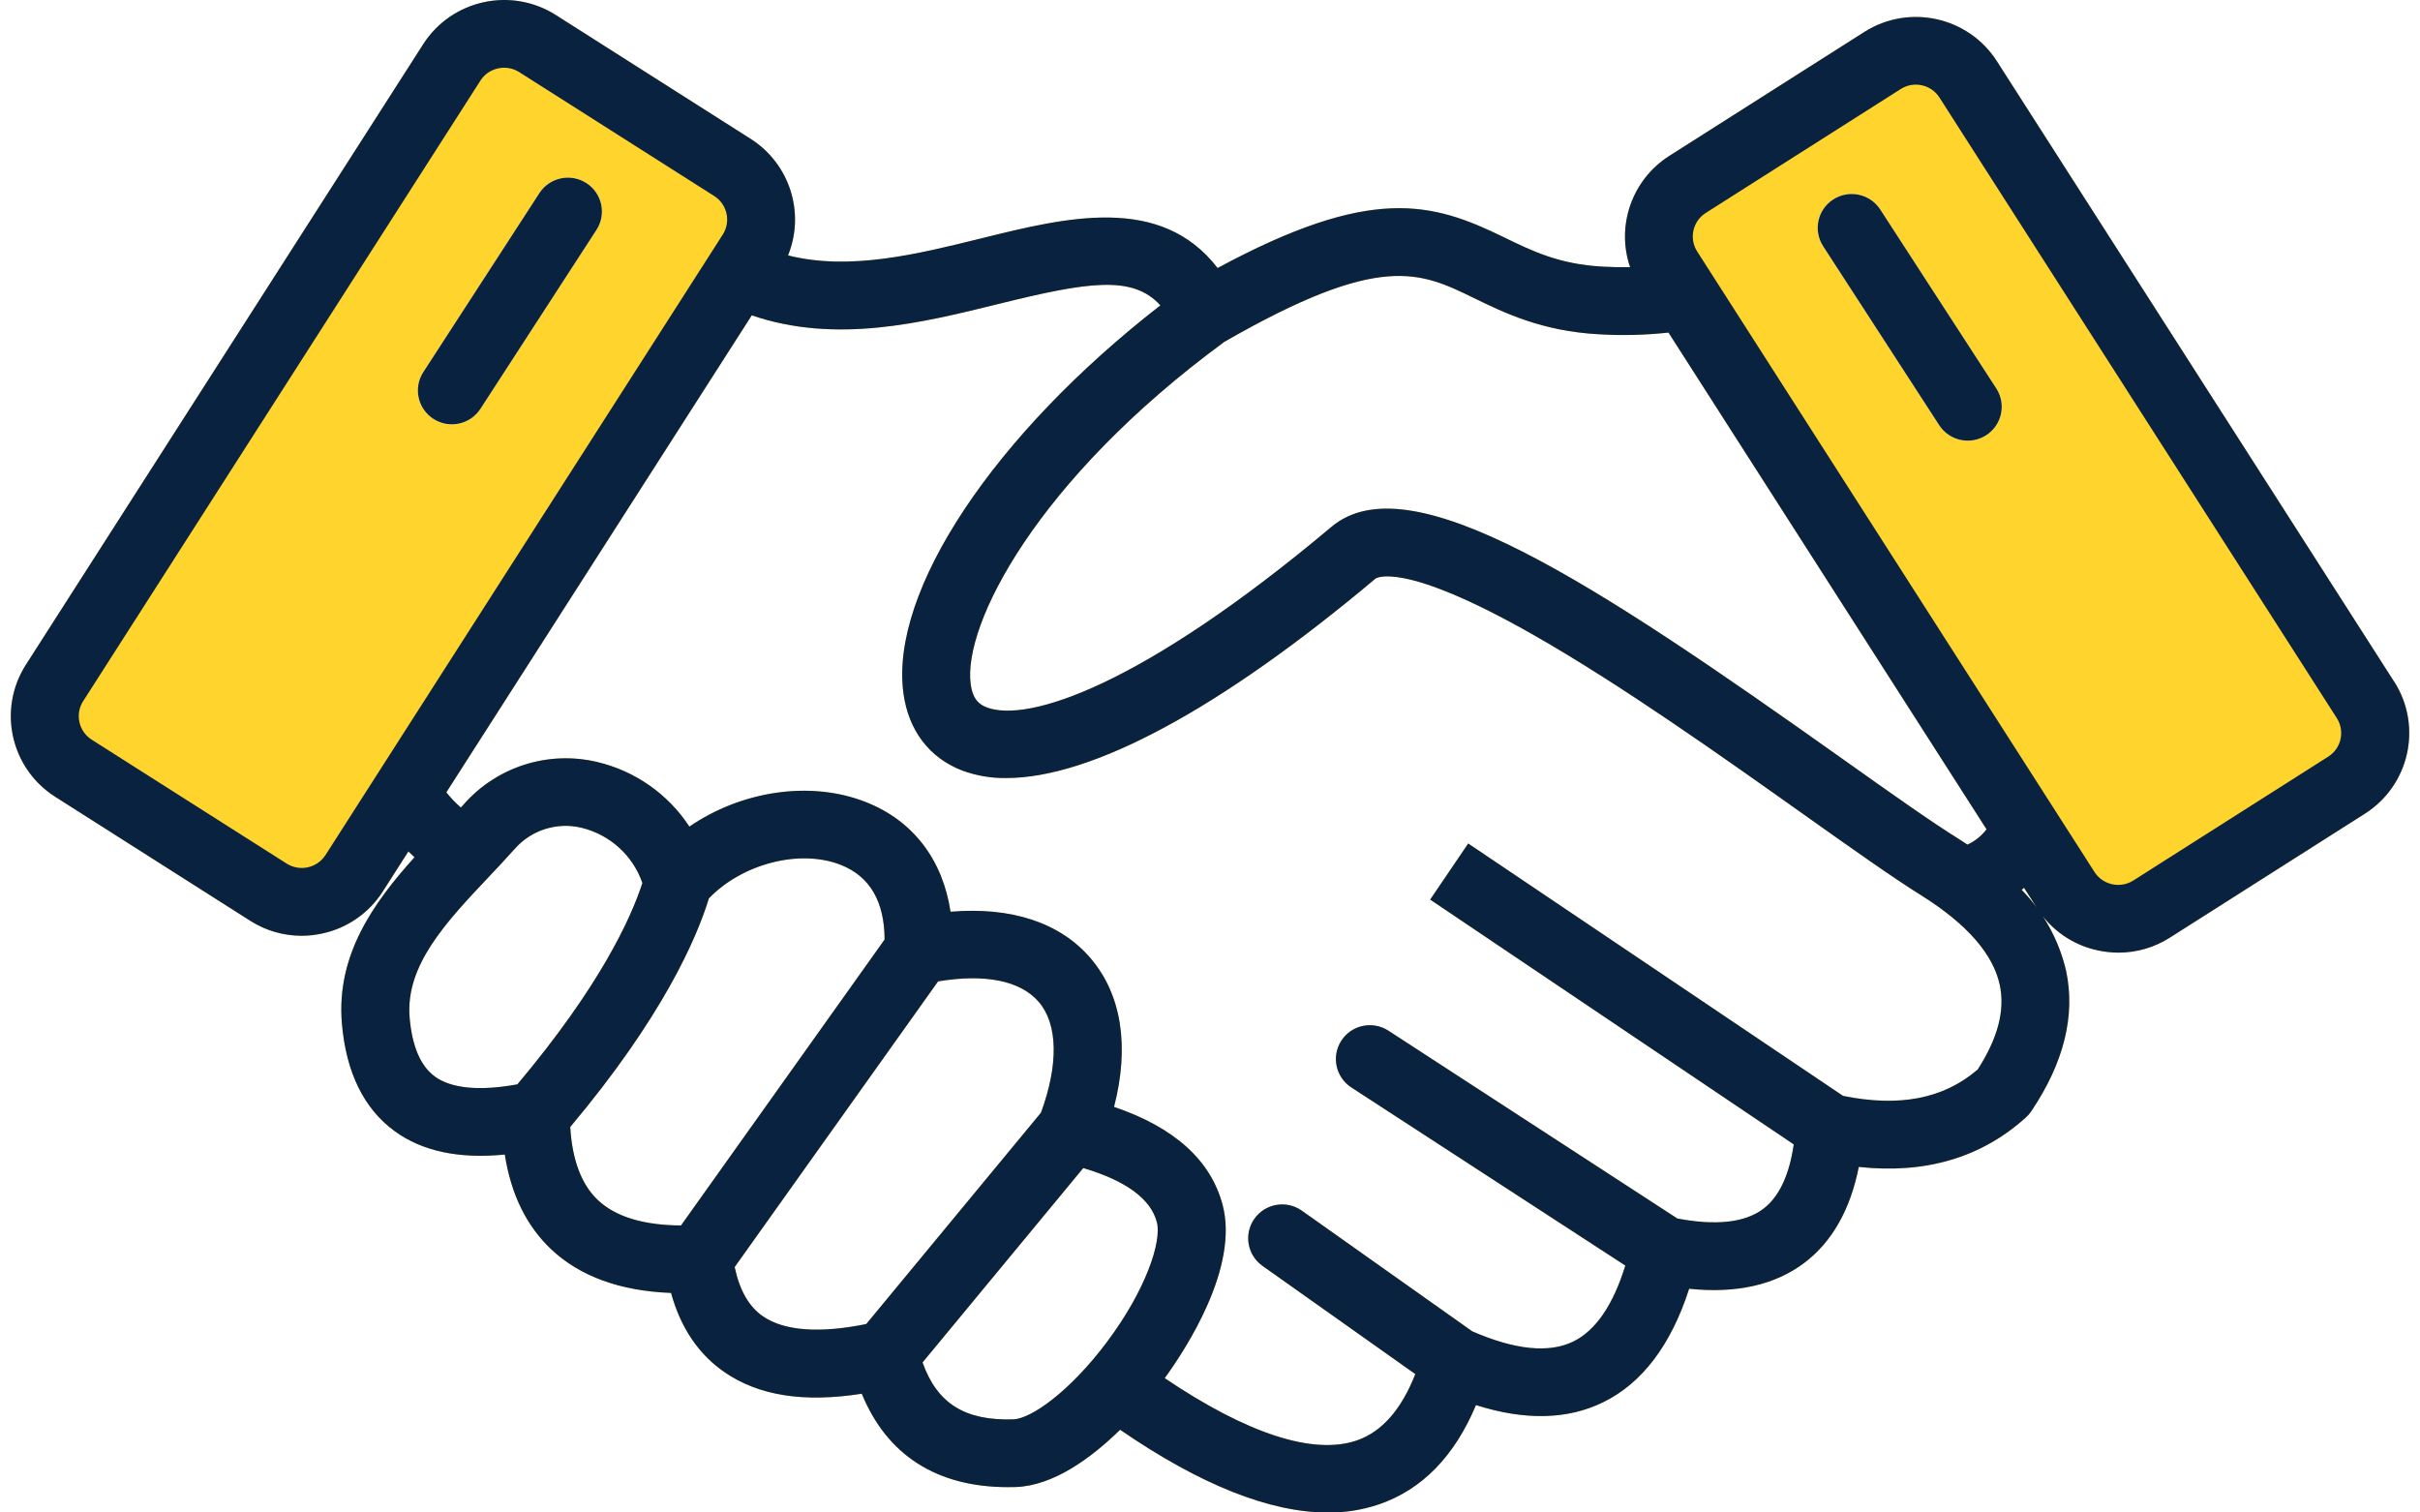 <?xml version="1.0" encoding="UTF-8"?>
<svg xmlns="http://www.w3.org/2000/svg" width="112" height="70" viewBox="0 0 112 70" fill="none">
  <g clip-path="url(#clip0_964_53194)">
    <path d="M110.803 31.549L92.415 2.828C91.094 0.77 88.35 0.166 86.283 1.478L77.255 7.215C75.534 8.314 74.785 10.439 75.442 12.366C75.03 12.373 74.606 12.364 74.165 12.339C72.165 12.23 70.921 11.623 69.604 10.981C66.267 9.351 63.47 8.565 56.352 12.404C53.716 8.982 49.346 10.058 45.441 11.025C42.425 11.771 39.325 12.539 36.471 11.82C37.273 9.843 36.547 7.578 34.745 6.429L25.719 0.692C23.65 -0.618 20.909 -0.013 19.588 2.042L1.197 30.766C-0.12 32.828 0.487 35.561 2.551 36.875L11.58 42.615C12.287 43.067 13.112 43.309 13.955 43.309C14.28 43.309 14.606 43.273 14.925 43.201C16.076 42.953 17.08 42.254 17.711 41.265L18.9 39.407C18.994 39.501 19.091 39.59 19.183 39.675C17.285 41.784 15.55 44.202 15.824 47.379C16.02 49.637 16.84 51.31 18.26 52.348C19.536 53.282 21.248 53.645 23.362 53.434C23.648 55.277 24.371 56.752 25.52 57.829C26.847 59.076 28.706 59.749 31.056 59.839C31.498 61.446 32.328 62.678 33.53 63.506C35.111 64.596 37.199 64.925 39.884 64.504C41.046 67.343 43.353 68.827 46.643 68.827C46.76 68.827 46.879 68.827 46.998 68.823C48.768 68.767 50.53 67.455 51.84 66.172C55.55 68.72 58.769 70.002 61.454 70.002C62.259 70.009 63.059 69.882 63.82 69.624C65.811 68.941 67.317 67.399 68.31 65.03C70.581 65.753 72.565 65.706 74.219 64.887C76.012 64.001 77.34 62.239 78.176 59.646C80.36 59.873 82.146 59.472 83.503 58.449C84.789 57.477 85.633 55.989 86.027 54.007C89.112 54.343 91.707 53.575 93.763 51.715C93.857 51.63 93.94 51.534 94.012 51.426C95.518 49.188 96.059 47.005 95.623 44.938C95.295 43.524 94.583 42.225 93.565 41.184C93.603 41.153 93.639 41.124 93.675 41.09L94.289 42.046C94.92 43.038 95.924 43.734 97.075 43.983C97.394 44.054 97.72 44.088 98.048 44.09C98.89 44.09 99.713 43.848 100.423 43.396L109.451 37.658C111.516 36.342 112.122 33.611 110.808 31.549H110.803ZM20.122 49.819C19.464 49.337 19.073 48.426 18.959 47.105C18.75 44.686 20.635 42.689 22.628 40.578C23.023 40.159 23.432 39.727 23.814 39.297C24.585 38.413 25.789 38.032 26.928 38.314C28.236 38.637 29.292 39.597 29.73 40.867C29.189 42.532 27.748 45.664 23.944 50.184C22.203 50.504 20.886 50.381 20.118 49.819H20.122ZM26.391 52.16C30.669 47.065 32.238 43.439 32.809 41.578C34.348 39.978 37.008 39.279 38.909 40.027C40.252 40.555 40.933 41.717 40.94 43.483L31.517 56.716C29.78 56.705 28.492 56.313 27.677 55.547C26.915 54.831 26.483 53.692 26.391 52.16ZM35.321 60.929C34.66 60.475 34.228 59.72 34.002 58.641L43.416 45.42C45.589 45.057 47.229 45.386 48.074 46.369C48.962 47.403 48.995 49.264 48.177 51.495C45.85 54.312 44.003 56.544 42.643 58.191C41.441 59.644 40.538 60.739 40.091 61.278C37.936 61.717 36.293 61.596 35.321 60.927V60.929ZM46.899 65.689C44.663 65.76 43.373 64.961 42.697 63.056C43.117 62.548 43.836 61.679 45.07 60.186C46.339 58.65 48.027 56.609 50.134 54.059C52.116 54.648 53.26 55.489 53.541 56.566C53.772 57.453 53.038 59.705 51.215 62.129C49.505 64.408 47.715 65.664 46.899 65.689ZM91.507 49.517C89.939 50.855 87.901 51.247 85.299 50.719L67.95 39.038L66.189 41.634L83.016 52.964C82.809 54.392 82.337 55.395 81.605 55.948C80.76 56.586 79.418 56.732 77.63 56.394L64.254 47.699C63.526 47.229 62.551 47.435 62.079 48.162C61.609 48.885 61.812 49.85 62.535 50.325L75.221 58.572C74.659 60.39 73.855 61.572 72.824 62.082C71.7 62.637 70.123 62.48 68.139 61.616L60.243 56.026C59.533 55.529 58.551 55.7 58.053 56.409C57.558 57.112 57.722 58.079 58.421 58.581L65.501 63.595C64.859 65.234 63.953 66.266 62.796 66.665C60.783 67.356 57.722 66.358 53.905 63.783C54.914 62.393 57.338 58.659 56.588 55.78C56.046 53.705 54.356 52.178 51.559 51.229C52.282 48.431 51.91 46.024 50.467 44.341C49.056 42.695 46.795 41.959 43.991 42.196C43.627 39.781 42.255 37.976 40.064 37.117C37.489 36.105 34.303 36.613 31.905 38.256C30.921 36.75 29.391 35.679 27.636 35.265C25.376 34.728 23.003 35.48 21.468 37.22C21.423 37.271 21.372 37.323 21.327 37.374C21.084 37.159 20.859 36.924 20.657 36.671L34.792 14.594C38.684 15.928 42.657 14.945 46.202 14.07C50.357 13.042 52.42 12.72 53.703 14.133C46.02 20.099 41.176 27.345 41.81 32.075C42.041 33.801 43.007 35.075 44.533 35.662C45.184 35.901 45.874 36.02 46.571 36.009C50.532 36.009 56.475 32.819 63.656 26.781C63.668 26.772 64.836 25.888 70.99 29.396C75.032 31.699 79.697 35.01 83.445 37.67C85.692 39.264 87.631 40.64 88.968 41.471C91.044 42.781 92.248 44.166 92.552 45.588C92.801 46.767 92.462 48.057 91.516 49.521L91.507 49.517ZM91.055 39.089C90.918 38.997 90.779 38.905 90.633 38.814C89.368 38.03 87.465 36.678 85.263 35.115C73.705 26.911 65.243 21.339 61.621 24.383C52.889 31.722 47.569 33.47 45.661 32.736C45.351 32.617 45.02 32.395 44.924 31.659C44.558 28.928 47.959 22.216 56.664 15.821C63.879 11.679 65.701 12.568 68.22 13.797C69.618 14.477 71.354 15.326 73.992 15.471C75.069 15.536 76.147 15.509 77.219 15.393L91.938 38.382C91.707 38.686 91.404 38.93 91.055 39.091V39.089ZM27.605 10.64L22.235 18.921C21.763 19.649 20.79 19.857 20.059 19.387C19.329 18.917 19.12 17.947 19.592 17.22L24.962 8.939C25.434 8.211 26.407 8.003 27.137 8.473C27.867 8.943 28.076 9.913 27.605 10.64ZM92.39 17.976C92.862 18.704 92.653 19.673 91.923 20.143C91.192 20.613 90.219 20.405 89.748 19.678L84.377 11.397C83.906 10.669 84.115 9.7 84.845 9.23C85.575 8.76 86.548 8.968 87.02 9.696L92.39 17.976Z" fill="#FFD42D"></path>
    <path d="M110.804 31.549L92.415 2.828C91.094 0.77 88.35 0.166 86.283 1.478L77.255 7.215C75.534 8.314 74.785 10.439 75.442 12.366C75.03 12.373 74.606 12.364 74.165 12.339C72.166 12.23 70.921 11.623 69.604 10.981C66.267 9.351 63.47 8.565 56.352 12.404C53.716 8.982 49.346 10.058 45.441 11.025C42.425 11.771 39.325 12.539 36.471 11.82C37.273 9.843 36.547 7.578 34.745 6.429L25.72 0.692C23.65 -0.618 20.909 -0.013 19.588 2.042L1.197 30.766C-0.12 32.828 0.487 35.561 2.552 36.875L11.58 42.615C12.287 43.067 13.112 43.309 13.955 43.309C14.28 43.309 14.606 43.273 14.925 43.201C16.076 42.953 17.08 42.254 17.712 41.265L18.9 39.407C18.994 39.501 19.091 39.59 19.183 39.675C17.285 41.784 15.55 44.202 15.824 47.379C16.02 49.637 16.84 51.31 18.26 52.348C19.536 53.282 21.248 53.645 23.363 53.434C23.648 55.277 24.371 56.752 25.52 57.829C26.848 59.076 28.706 59.749 31.056 59.839C31.499 61.446 32.328 62.678 33.53 63.506C35.112 64.596 37.199 64.925 39.884 64.504C41.046 67.343 43.353 68.827 46.643 68.827C46.76 68.827 46.879 68.827 46.998 68.823C48.768 68.767 50.53 67.455 51.84 66.172C55.55 68.72 58.77 70.002 61.455 70.002C62.259 70.009 63.059 69.882 63.821 69.624C65.811 68.941 67.317 67.399 68.31 65.03C70.582 65.753 72.566 65.706 74.219 64.887C76.012 64.001 77.34 62.239 78.176 59.646C80.36 59.873 82.146 59.472 83.504 58.449C84.789 57.477 85.634 55.989 86.027 54.007C89.112 54.343 91.707 53.575 93.763 51.715C93.857 51.63 93.941 51.534 94.012 51.426C95.518 49.188 96.059 47.005 95.623 44.938C95.295 43.524 94.583 42.225 93.565 41.184C93.603 41.153 93.639 41.124 93.675 41.09L94.289 42.046C94.92 43.038 95.924 43.734 97.075 43.983C97.394 44.054 97.72 44.088 98.048 44.09C98.89 44.09 99.713 43.848 100.423 43.396L109.451 37.658C111.516 36.342 112.123 33.611 110.808 31.549H110.804ZM15.06 39.577C14.674 40.175 13.876 40.349 13.272 39.971L4.244 34.233C3.641 33.848 3.464 33.051 3.848 32.451L22.237 3.727C22.421 3.439 22.715 3.237 23.05 3.166C23.145 3.145 23.241 3.134 23.338 3.134C23.583 3.134 23.821 3.204 24.028 3.336L33.056 9.073C33.658 9.458 33.835 10.255 33.451 10.855L15.062 39.577H15.06ZM20.122 49.819C19.464 49.337 19.073 48.426 18.959 47.105C18.75 44.686 20.635 42.689 22.628 40.578C23.023 40.159 23.432 39.727 23.814 39.297C24.585 38.413 25.789 38.032 26.928 38.314C28.236 38.637 29.292 39.597 29.73 40.867C29.189 42.532 27.748 45.664 23.945 50.184C22.203 50.504 20.886 50.381 20.118 49.819H20.122ZM26.391 52.16C30.669 47.065 32.238 43.439 32.809 41.578C34.348 39.978 37.008 39.279 38.909 40.027C40.253 40.555 40.933 41.717 40.94 43.483L31.517 56.716C29.78 56.705 28.492 56.313 27.677 55.547C26.915 54.831 26.483 53.692 26.391 52.16ZM35.321 60.929C34.66 60.475 34.229 59.72 34.002 58.641L43.416 45.42C45.589 45.057 47.229 45.386 48.074 46.369C48.962 47.403 48.995 49.264 48.178 51.495C45.85 54.312 44.003 56.544 42.643 58.191C41.441 59.644 40.538 60.739 40.091 61.278C37.936 61.717 36.294 61.596 35.321 60.927V60.929ZM46.899 65.689C44.663 65.76 43.374 64.961 42.697 63.056C43.117 62.548 43.836 61.679 45.07 60.186C46.34 58.65 48.027 56.609 50.135 54.059C52.116 54.648 53.26 55.489 53.541 56.566C53.772 57.453 53.038 59.705 51.215 62.129C49.505 64.408 47.715 65.664 46.899 65.689ZM91.507 49.517C89.939 50.855 87.901 51.247 85.299 50.719L67.95 39.038L66.189 41.634L83.016 52.964C82.809 54.392 82.337 55.395 81.605 55.948C80.76 56.586 79.419 56.732 77.63 56.394L64.254 47.699C63.526 47.229 62.551 47.435 62.079 48.162C61.61 48.885 61.812 49.85 62.535 50.325L75.221 58.572C74.66 60.39 73.855 61.572 72.824 62.082C71.701 62.637 70.123 62.48 68.139 61.616L60.243 56.026C59.533 55.529 58.551 55.7 58.053 56.409C57.558 57.112 57.722 58.079 58.421 58.581L65.501 63.595C64.859 65.234 63.953 66.266 62.796 66.665C60.783 67.356 57.722 66.358 53.905 63.783C54.914 62.393 57.338 58.659 56.588 55.78C56.046 53.705 54.356 52.178 51.559 51.229C52.283 48.431 51.91 46.024 50.467 44.341C49.056 42.695 46.796 41.959 43.992 42.196C43.627 39.781 42.255 37.976 40.064 37.117C37.489 36.105 34.303 36.613 31.905 38.256C30.921 36.75 29.391 35.679 27.636 35.265C25.376 34.728 23.003 35.48 21.468 37.22C21.423 37.271 21.372 37.323 21.327 37.374C21.084 37.159 20.86 36.924 20.657 36.671L34.793 14.594C38.684 15.928 42.657 14.945 46.203 14.07C50.357 13.042 52.42 12.72 53.703 14.133C46.02 20.099 41.176 27.345 41.81 32.075C42.041 33.801 43.007 35.075 44.533 35.662C45.185 35.901 45.874 36.02 46.571 36.009C50.532 36.009 56.475 32.819 63.657 26.781C63.668 26.772 64.836 25.888 70.99 29.396C75.033 31.699 79.697 35.01 83.445 37.67C85.692 39.264 87.631 40.64 88.968 41.471C91.044 42.781 92.249 44.166 92.552 45.588C92.801 46.767 92.462 48.057 91.516 49.521L91.507 49.517ZM91.055 39.089C90.918 38.997 90.779 38.905 90.633 38.814C89.368 38.03 87.465 36.678 85.263 35.115C73.705 26.911 65.243 21.339 61.621 24.383C52.889 31.722 47.569 33.47 45.661 32.736C45.351 32.617 45.021 32.395 44.924 31.659C44.558 28.928 47.959 22.216 56.664 15.821C63.879 11.679 65.701 12.568 68.22 13.797C69.618 14.477 71.355 15.326 73.992 15.471C75.069 15.536 76.147 15.509 77.219 15.393L91.939 38.382C91.707 38.686 91.404 38.93 91.055 39.091V39.089ZM107.755 35.017L98.726 40.755C98.122 41.133 97.324 40.958 96.938 40.361L78.547 11.639C78.163 11.037 78.34 10.24 78.942 9.857L87.97 4.119C88.575 3.736 89.375 3.913 89.759 4.513L108.15 33.235C108.534 33.837 108.357 34.634 107.755 35.017ZM27.605 10.64L22.235 18.921C21.763 19.649 20.79 19.857 20.06 19.387C19.329 18.917 19.12 17.947 19.592 17.22L24.962 8.939C25.434 8.211 26.407 8.003 27.137 8.473C27.868 8.943 28.077 9.913 27.605 10.64ZM92.39 17.976C92.862 18.704 92.653 19.673 91.923 20.143C91.192 20.613 90.22 20.405 89.748 19.678L84.378 11.397C83.906 10.669 84.115 9.7 84.845 9.23C85.575 8.76 86.548 8.968 87.02 9.696L92.39 17.976Z" fill="#092240"></path>
  </g>
  <defs>
    <clipPath id="clip0_964_53194">
      <rect width="111" height="70" fill="white" transform="translate(0.5)"></rect>
    </clipPath>
  </defs>
</svg>
